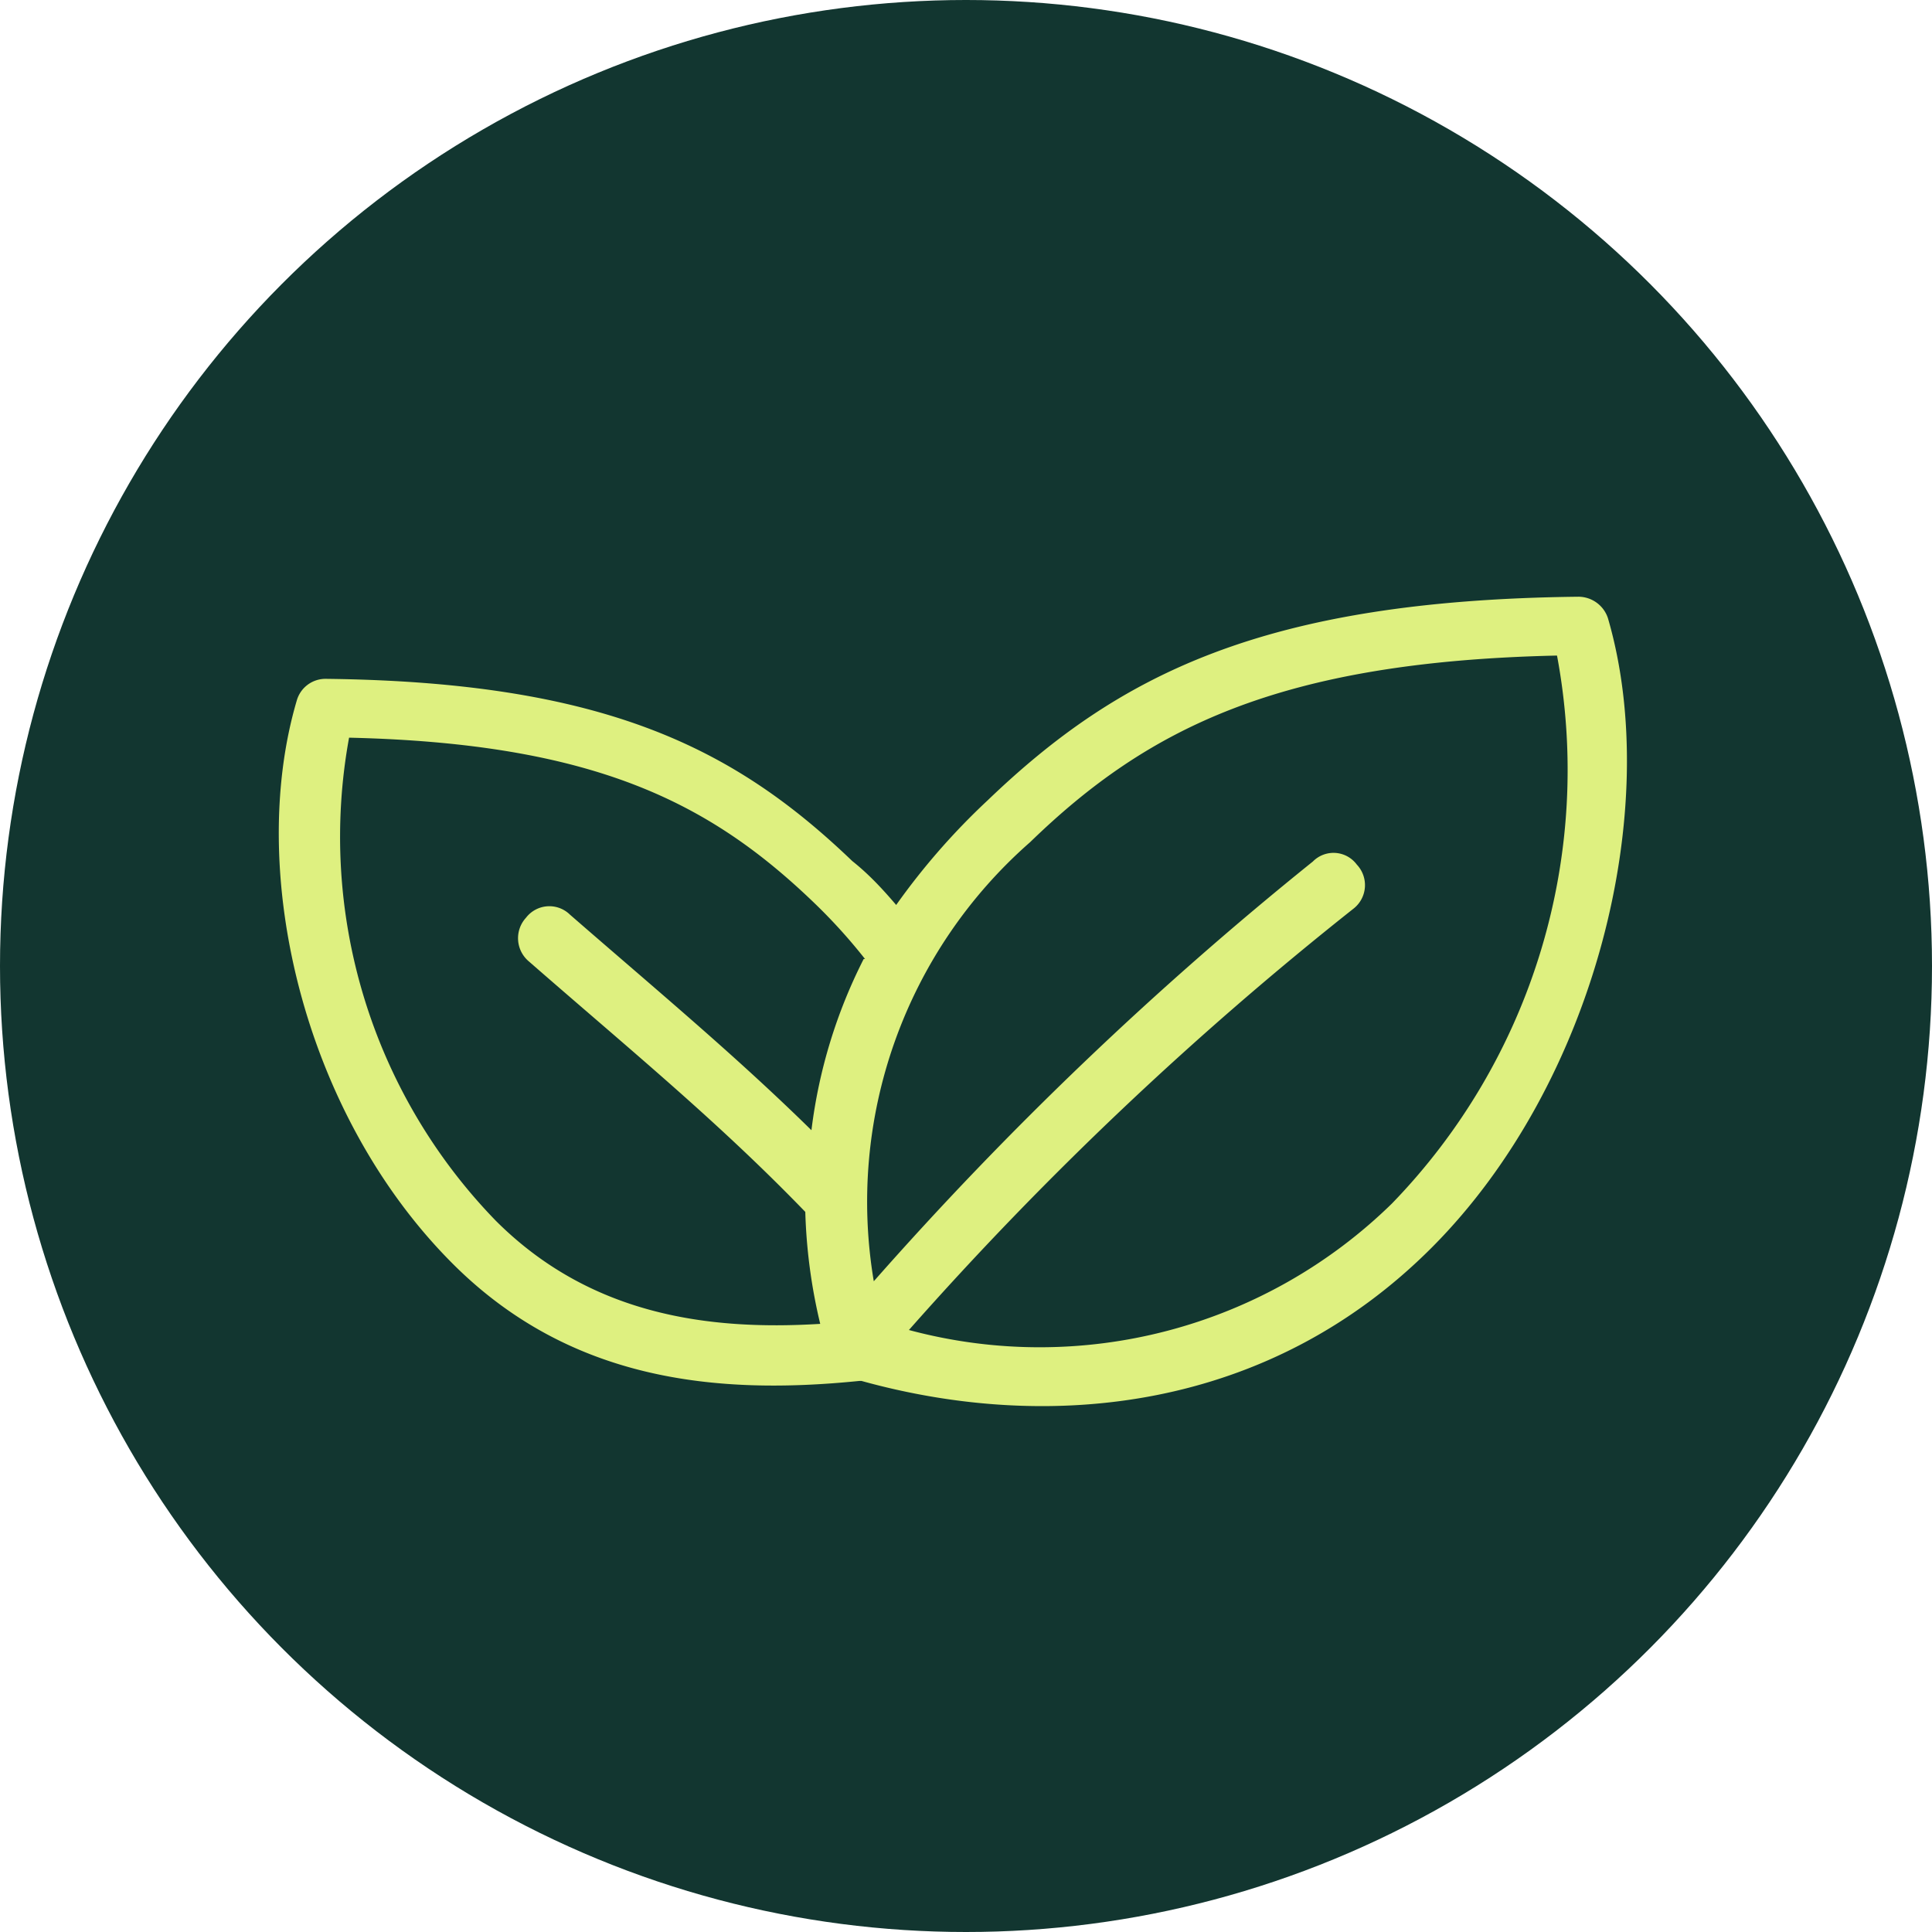 <svg xmlns="http://www.w3.org/2000/svg" viewBox="0 0 44 44">
	<circle cx="22" cy="22" r="22" fill="#123630"/>
	<path class="cls-2" d="M20.41,20.61c-.3-.35-.61-.69-1-1-2.66-2.55-5.61-4.08-12-4.15a.68.68,0,0,0-.65.49c-1.15,3.89.14,9.42,3.55,12.83,2.67,2.67,6,3,9.26,2.67h.05c4.29,1.19,9.28.69,13-3.05s5.26-10,4-14.32a.71.71,0,0,0-.67-.49c-7.18.08-10.48,1.78-13.46,4.64A15.62,15.62,0,0,0,20.41,20.61Zm.29,9.68a11.47,11.47,0,0,0,11-2.88,14.18,14.18,0,0,0,3.76-12.48c-6.33.14-9.33,1.66-12,4.25a10.89,10.89,0,0,0-3.56,10,81,81,0,0,1,10-9.56.66.66,0,0,1,1,.07.68.68,0,0,1-.07,1A78.8,78.8,0,0,0,20.7,30.29Zm-1-8.45a12.54,12.54,0,0,0-1.16-1.28c-2.37-2.28-5-3.63-10.59-3.76a12.55,12.55,0,0,0,3.34,11c2.13,2.13,4.79,2.51,7.39,2.35a12.4,12.4,0,0,1-.34-2.55c-2-2.07-4-3.7-6.29-5.7a.69.69,0,0,1-.07-1,.67.67,0,0,1,1-.07c2,1.74,3.77,3.21,5.5,4.91A11.75,11.75,0,0,1,19.67,21.84Z" fill="#def080" fill-rule="evenodd"/>
</svg>
